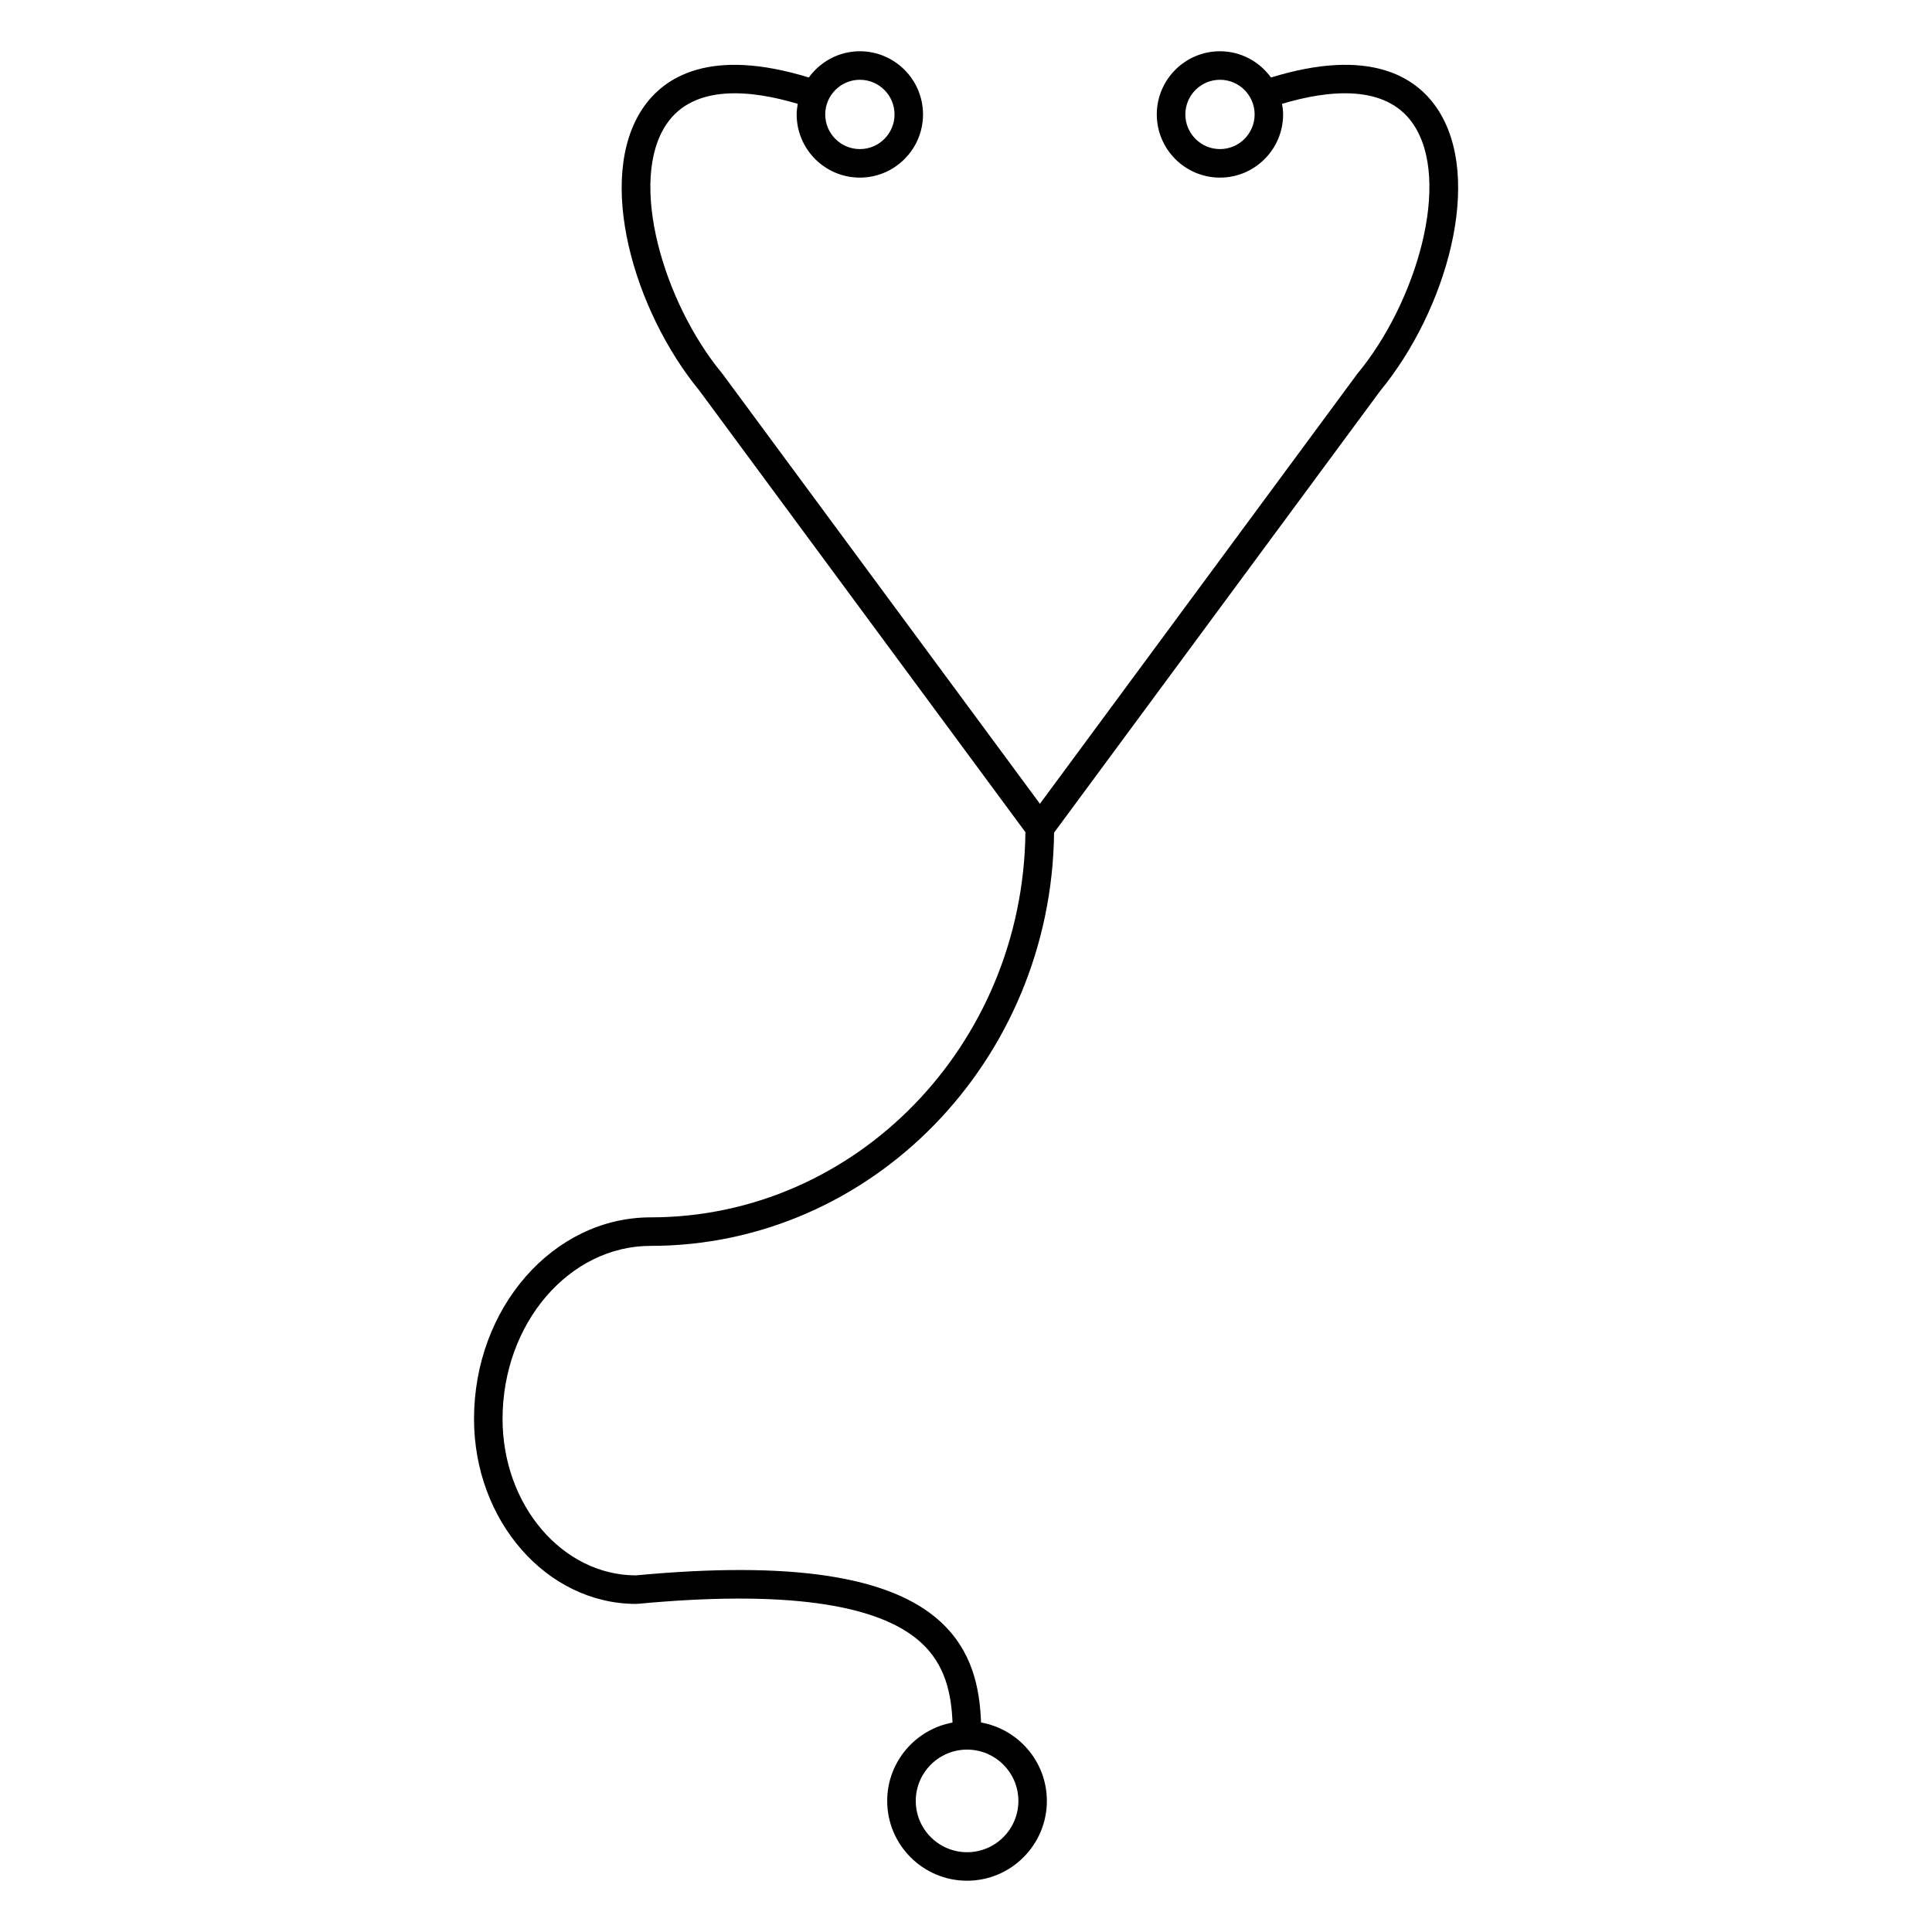 <?xml version="1.0" encoding="UTF-8"?>
<!-- Uploaded to: SVG Repo, www.svgrepo.com, Generator: SVG Repo Mixer Tools -->
<svg fill="#000000" width="800px" height="800px" version="1.1" viewBox="144 144 512 512" xmlns="http://www.w3.org/2000/svg">
 <path d="m316.44 474.17c58.547 0 106.23-49.012 106.9-109.51l86.445-117.09c17.477-21.23 27.652-56.352 14.973-74.977-5.594-8.203-17.754-16.102-43.934-8.055-3.043-4.195-7.949-6.953-13.523-6.953-9.23 0-16.738 7.512-16.738 16.742s7.508 16.742 16.738 16.742c9.23 0 16.738-7.512 16.738-16.742 0-0.961-0.125-1.891-0.289-2.812 12.312-3.68 27.508-5.301 34.746 5.336 10.34 15.18 0.777 47.398-14.676 66.07-0.023 0.031-0.031 0.066-0.051 0.098-0.023 0.023-0.059 0.039-0.082 0.07l-84.094 113.92-84.121-113.93c-0.02-0.031-0.059-0.047-0.082-0.074-0.02-0.023-0.023-0.066-0.051-0.09-15.453-18.672-25.008-50.895-14.672-66.07 7.246-10.629 22.441-9.004 34.746-5.332-0.156 0.918-0.289 1.848-0.289 2.812 0 9.234 7.512 16.742 16.742 16.742 9.234 0 16.742-7.512 16.742-16.742s-7.512-16.742-16.742-16.742c-5.566 0-10.473 2.762-13.523 6.953-26.156-8.039-38.344-0.145-43.926 8.055-12.68 18.621-2.508 53.734 14.965 74.969 0 0.004 0 0.004 0.004 0.012l86.363 116.97c-0.609 56.383-44.898 102.07-99.316 102.07-25.809 0-46.809 23.965-46.809 53.426 0 27.023 19.277 49.016 42.969 49.016 0.059 0 0.109-0.035 0.172-0.035 0.066-0.004 0.121 0.023 0.188 0.02 38.375-3.629 63.641-0.191 75.078 10.211 6.484 5.898 8.09 13.547 8.398 21.246-9.836 1.812-17.312 10.414-17.312 20.766 0 11.656 9.488 21.148 21.156 21.148 11.664 0 21.156-9.492 21.156-21.148 0-10.395-7.551-19.016-17.445-20.781-0.332-9.141-2.301-19.027-10.863-26.816-13.234-12.051-39.621-16.031-80.629-12.172-19.477-0.07-35.309-18.637-35.309-41.453 0.008-25.293 17.609-45.871 39.254-45.871zm150.87-290.66c-5.062 0-9.18-4.121-9.18-9.184s4.117-9.184 9.18-9.184 9.18 4.121 9.18 9.184-4.117 9.184-9.18 9.184zm-95.434-18.367c5.062 0 9.184 4.121 9.184 9.184s-4.121 9.184-9.184 9.184-9.184-4.121-9.184-9.184 4.125-9.184 9.184-9.184zm42.008 456.12c0 7.496-6.102 13.594-13.598 13.594s-13.598-6.098-13.598-13.594c0-7.496 6.098-13.598 13.598-13.598 7.496 0 13.598 6.102 13.598 13.598z"/>
</svg>
